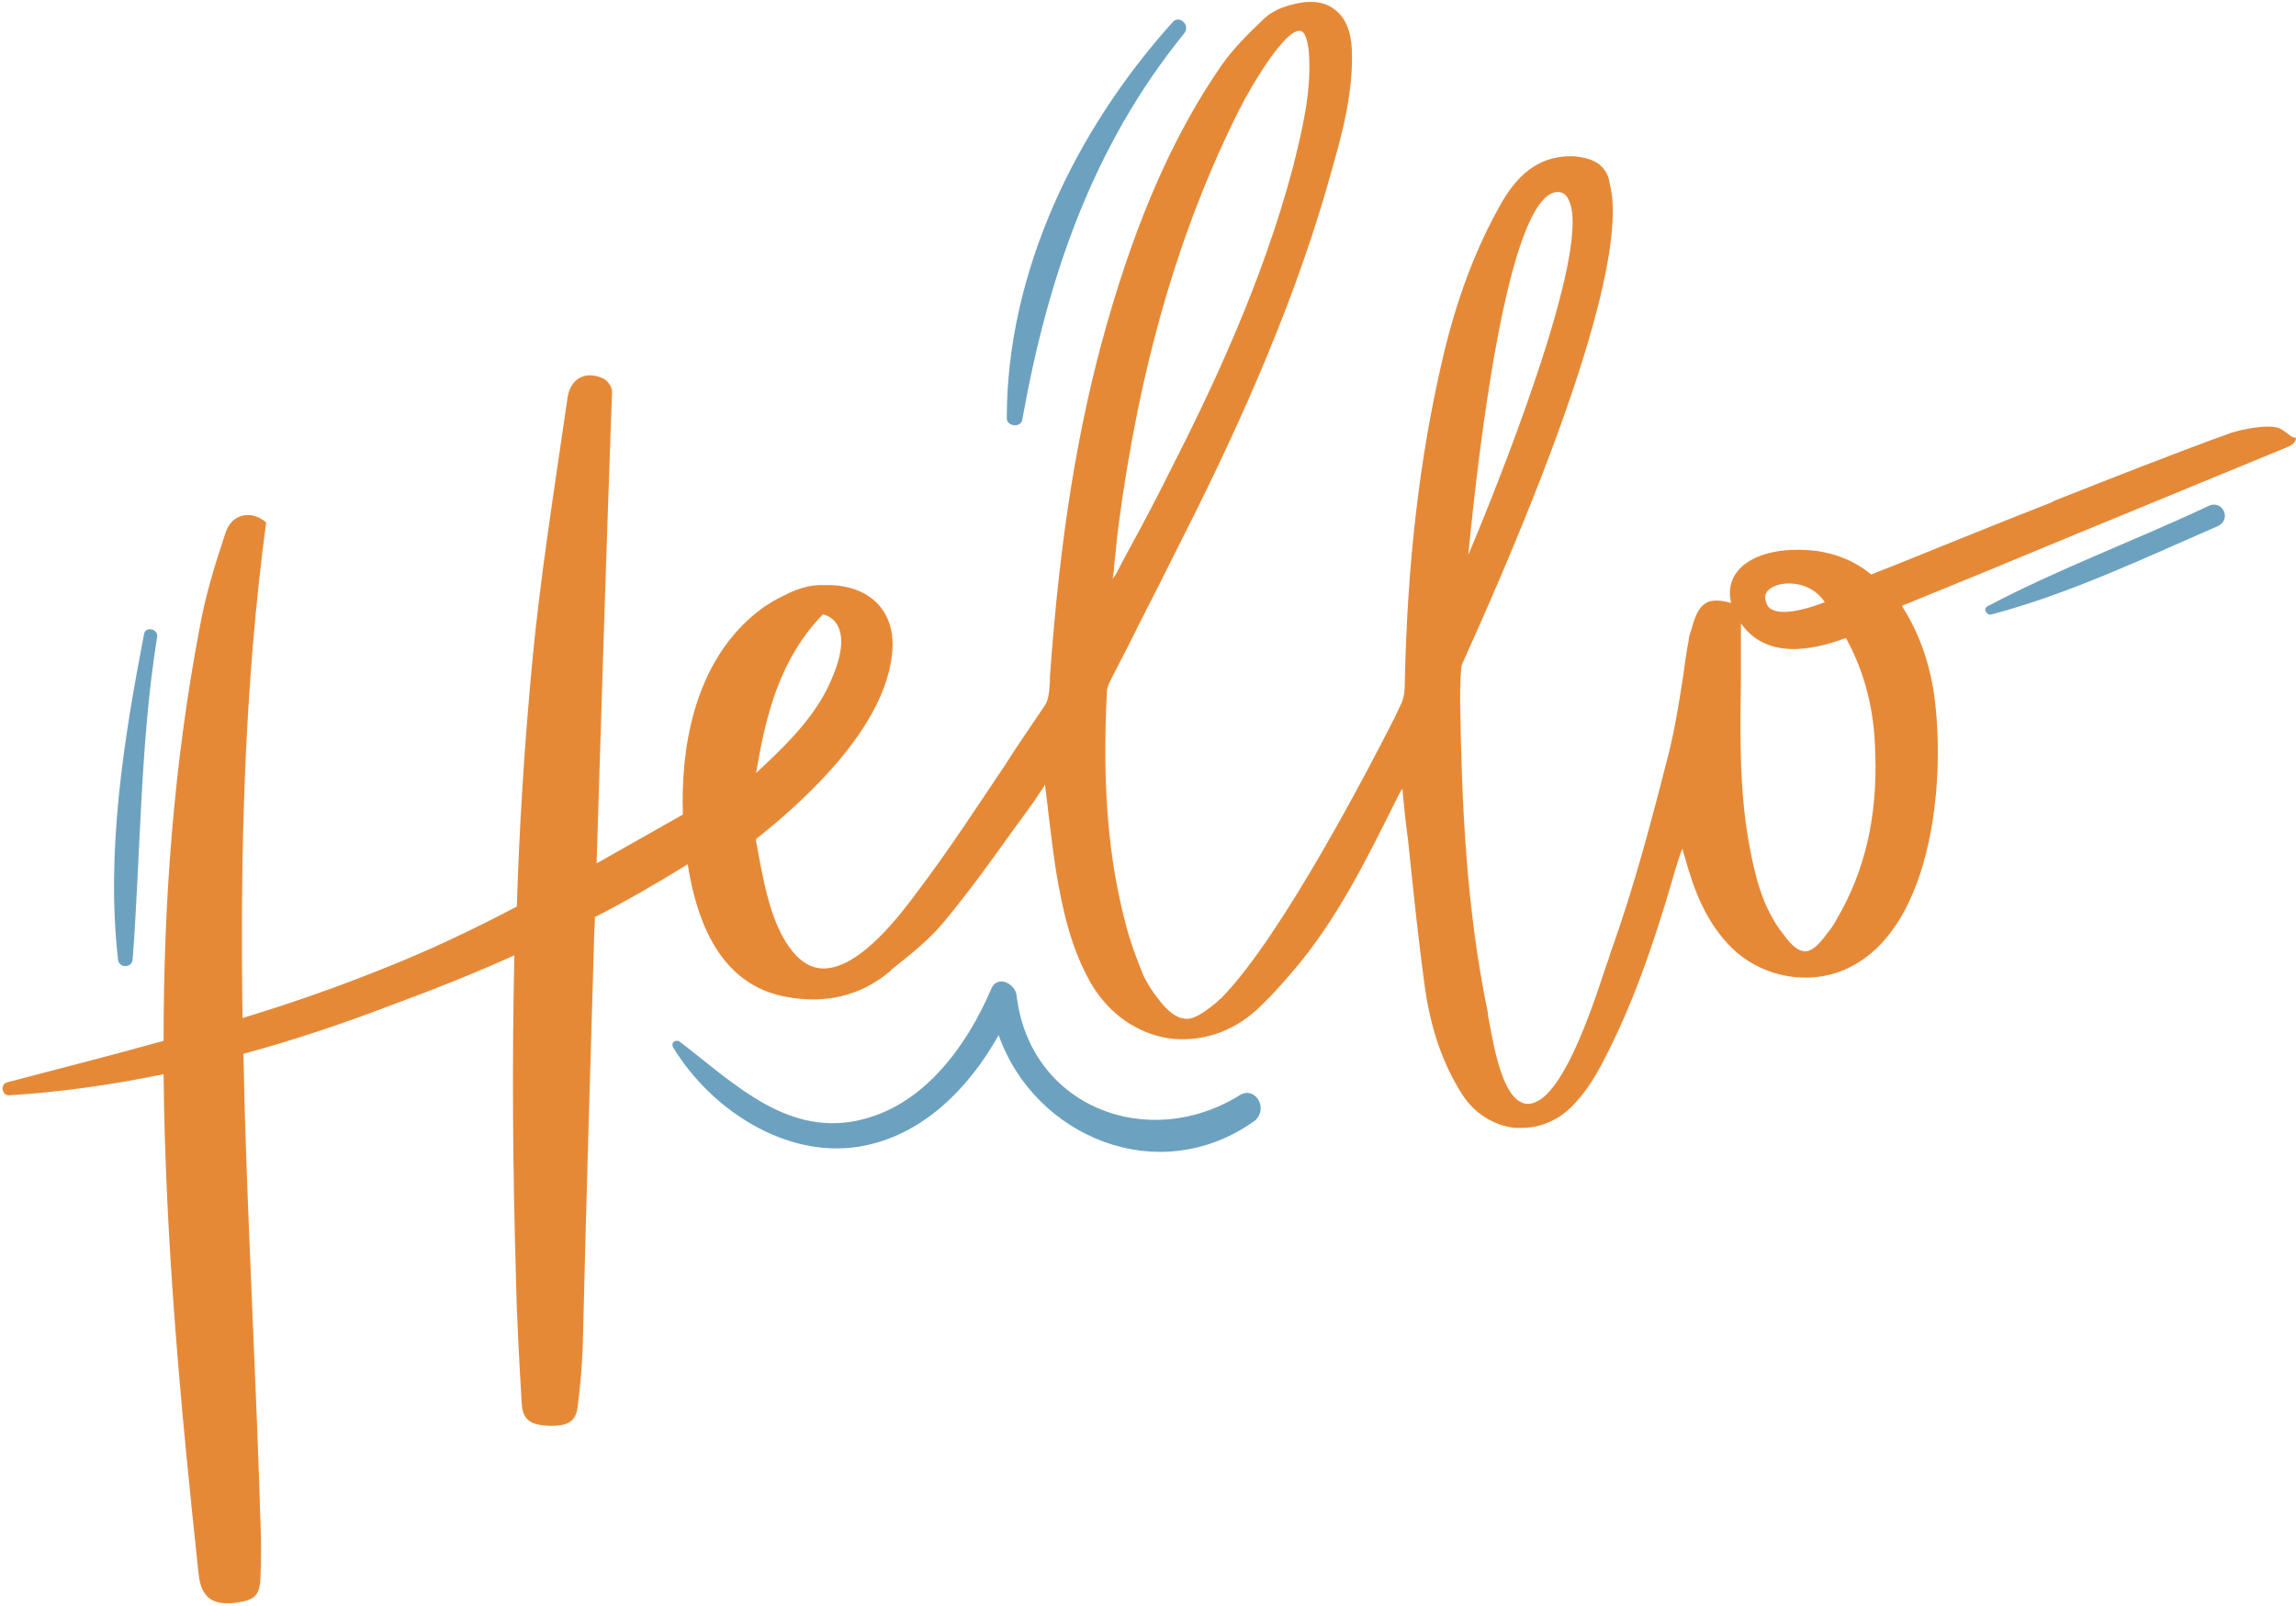 <?xml version="1.0" encoding="UTF-8" standalone="no"?><svg xmlns="http://www.w3.org/2000/svg" xmlns:xlink="http://www.w3.org/1999/xlink" fill="#000000" height="197.4" preserveAspectRatio="xMidYMid meet" version="1" viewBox="0.2 -0.4 282.1 197.4" width="282.1" zoomAndPan="magnify"><g id="change1_1"><path d="M280.4,52.3L280.4,52.3c-1.3-0.7-4.9,0.1-6.1,0.5c-7.2,2.6-14.5,5.5-21.6,8.3l-0.6,0.3 c-3.3,1.3-6.6,2.6-9.8,3.9c-4,1.6-8.1,3.3-12.2,4.9c-2-1.7-4.7-2.8-7.8-3c-2.9-0.2-5.6,0.3-7.4,1.5c-1.8,1.2-2.5,3-2,5 c-1.4-0.4-2.4-0.4-3.1,0c-0.8,0.5-1.3,1.4-1.8,3.3l-0.1,0.3c-0.1,0.3-0.2,0.6-0.2,0.9c-0.3,1.5-0.5,3-0.7,4.5 c-0.5,3.2-1,6.4-1.8,9.6c-1.9,7.4-4.1,16-7.1,24.3c-0.1,0.4-0.3,1-0.6,1.8c-1.6,4.8-5.7,17.7-10,16.8c-2.6-0.6-3.7-6.6-4.3-9.9 c-0.1-0.5-0.2-0.9-0.2-1.3c-2.7-13-3.2-25.9-3.4-38.1c0-1.7,0-3.2,0.2-4.6c18.6-41.1,19.4-54.6,18.2-59c-0.1-1-0.5-1.8-1.2-2.4 c0,0-0.1-0.1-0.1-0.1c-0.8-0.6-1.9-0.9-3.2-1c-3.7-0.1-6.5,1.7-8.8,5.7c-3.2,5.6-5.6,12-7.3,19.4c-2.8,12-4.3,25-4.6,39.7 c0,0.9-0.1,1.7-0.4,2.4l-0.9,1.9c-3.1,6.1-13.8,26.7-21.1,34.2l-0.2,0.2c-0.3,0.2-0.5,0.5-0.8,0.7c-1.5,1.2-2.5,1.8-3.4,1.8 c0,0,0,0,0,0c-0.3,0-0.5-0.1-0.7-0.1c-0.9-0.3-1.8-1-2.9-2.5c-0.8-1-1.3-1.9-1.7-2.7c-0.9-2.2-1.6-4.1-2.1-6 c-2.2-8.2-3-17.1-2.4-28.9c0-0.5,0.3-1.1,0.5-1.5c1.1-2.2,2.3-4.4,3.4-6.7c1.6-3.1,3.2-6.3,4.8-9.5c6.5-12.8,13.7-28.2,18.4-44.5 l0.1-0.4c1.5-5.2,3.1-10.6,2.9-16.3c-0.1-2.3-0.8-4-2.2-5c-1.3-1-3.2-1.1-5.3-0.5c-1.5,0.4-2.6,1-3.4,1.8c-1.8,1.7-3.7,3.6-5.1,5.6 c-5.8,8.4-10.3,18.5-14.1,31.8c-3.6,12.6-5.8,26.4-7,43.4c0,0.2,0,0.4,0,0.5c-0.1,1.2-0.1,2.3-0.7,3.1c-1.6,2.4-3.3,4.8-4.8,7.2 c-3.5,5.2-7,10.6-10.8,15.6c-2,2.7-6.8,9.1-11.2,9.4c-1.3,0.1-2.5-0.4-3.6-1.5c-2.9-3-3.9-8.2-4.7-12.5c-0.1-0.6-0.2-1.1-0.3-1.6 c0-0.1,0-0.2,0-0.3c7.2-5.7,15.8-14.2,16.7-22.7c0.1-0.8,0.1-1.5,0-2.3l0-0.1l0,0c-0.5-3.6-3.2-5.9-7.4-6.1c-0.6,0-1.1,0-1.7,0 c-1.5,0.1-2.9,0.6-4.2,1.3c-0.9,0.4-1.7,0.9-2.6,1.5c-9,6.6-10,18.5-9.8,25.1c0,0.1,0,0.2,0,0.3c-3.5,2-7.1,4-10.6,6 c0.6-19.3,1.2-38.6,1.9-58c0-0.6-0.6-1.4-1.1-1.6c-2.2-1-4.1,0-4.4,2.6c-1.6,11.1-3.4,22.2-4.4,33.3c-0.9,9.7-1.5,19.4-1.8,29 c-5.5,2.9-11.2,5.6-17.1,7.9c-5.5,2.2-11,4.1-16.6,5.8c-0.3-20.3,0.2-40.7,2.9-60.9c-1.7-1.5-4.2-1.2-5,1.3 c-1.3,3.9-2.5,7.8-3.2,11.8c-3.2,16.9-4.4,33.7-4.4,50.6c-6.4,1.8-12.8,3.4-19.2,5.1c-0.9,0.2-0.7,1.6,0.2,1.6 c6.4-0.4,12.7-1.3,19-2.6c0.2,20.5,2.1,40.9,4.3,61.4c0.3,3,1.8,4,4.9,3.5c2-0.3,2.6-0.9,2.7-2.9c0.1-2.4,0.1-4.7,0-7.1 c-0.5-16.5-1.4-33-1.9-49.5c-0.1-2.6-0.1-5.3-0.2-7.9c6.3-1.7,12.5-3.8,18.5-6.1c4.9-1.8,9.9-3.8,14.8-6 c-0.3,13.2-0.2,26.4,0.2,39.7c0.1,5.1,0.4,10.2,0.7,15.3c0.1,2,1,2.7,3.2,2.8c2.5,0.1,3.5-0.5,3.7-2.5c0.3-2.4,0.5-4.8,0.6-7.2 c0.4-16.8,0.9-33.5,1.4-50.3c0-0.8,0.1-1.6,0.1-2.5c3.9-2,7.7-4.2,11.4-6.5c1.5,9.6,5.5,15.1,12.1,16.3c4.8,0.9,9.1-0.1,12.7-3.1 l0.3-0.3c2.4-1.9,4.8-3.8,6.7-6.2c2.8-3.4,5.4-7,7.9-10.5c1-1.4,2-2.7,2.9-4c0.4-0.6,0.8-1.2,1.2-1.8c0-0.1,0.1-0.1,0.1-0.2 c0.1,1.1,0.3,2.3,0.4,3.4c0.4,3.2,0.7,6.1,1.3,9.2c0.9,5,2.2,8.9,4.1,12.1c2.2,3.6,5.6,5.9,9.4,6.5c3.9,0.5,7.7-0.7,10.8-3.5 c1.4-1.3,2.9-2.9,4.5-4.8c5.3-6.2,8.9-13.5,12.4-20.5l0.3-0.6c0.2-0.5,0.5-0.9,0.7-1.3c0.2,2.1,0.4,4.2,0.7,6.3 c0.6,5.8,1.2,11.7,2,17.6c0.7,5.4,2.2,9.8,4.6,13.6c1.5,2.4,3.9,3.9,6.5,4.2c0.3,0,0.6,0,0.9,0c2.2,0,4.4-0.9,6.1-2.6 c1.5-1.5,2.8-3.4,4.1-6c3.2-6.2,5.8-13.3,8.4-22.3c0.2-0.8,0.5-1.6,0.8-2.6c0.1-0.3,0.2-0.5,0.3-0.8c0.1,0.4,0.2,0.7,0.3,1 c1.1,4,2.6,8.1,5.9,11.3c3.9,3.7,9.9,4.6,14.5,2.2c10.2-5.2,11.7-23.4,10.2-33.7c-0.6-3.9-1.9-7.5-3.9-10.6c0,0,0,0,0,0 c0,0,0.1-0.1,0.1-0.1l11-4.5c12-5,24-9.9,36.1-14.9c0.8-0.3,1.2-0.7,1.2-1.2C281.7,53.4,281.3,52.8,280.4,52.3z M196.6,20L196.6,20 C196.6,20,196.6,20,196.6,20L196.6,20z M190.3,23.7c0.4-0.3,0.8-0.5,1.2-0.5c0.1,0,0.2,0,0.3,0c0.5,0.1,0.9,0.4,1.1,0.9 c3.2,5.9-9.3,36.6-12.3,43.7C181.3,60.8,184.5,28.2,190.3,23.7z M137.1,69c0.2-1.5,0.3-3.1,0.5-4.6c2.6-19.9,7.5-36.6,14.8-51.2 c1.6-3.2,5.8-10.2,7.6-9.8c0.5,0.1,0.8,0.9,1,2.4c0.4,5-0.8,9.7-1.9,14.2c-3.8,14.4-10.1,27.6-15.2,37.6c-1.5,3-3.1,6.1-4.7,9 c-0.6,1.1-1.2,2.2-1.8,3.4c-0.1,0.2-0.3,0.5-0.5,0.7C137,70.1,137.1,69.6,137.1,69z M101.3,75.1c0,0,4.8,0.7,0.4,9.4 c-2.1,4-5.4,7.1-8.6,10.1C94.3,87.4,96,80.6,101.3,75.1z M218.3,71.6c0.5-0.2,1.1-0.3,1.7-0.3c1.5,0,3.3,0.6,4.4,2.3 c-1,0.4-4.8,1.8-6.5,0.9c-0.4-0.2-0.6-0.5-0.7-0.9C216.7,72.4,217.8,71.8,218.3,71.6z M225.9,112.5c-0.3,0.6-0.7,1.2-1.2,1.8 c-1.1,1.5-1.9,2.2-2.7,2.2c0,0,0,0,0,0c-0.8,0-1.6-0.6-2.7-2.1c-2.6-3.3-3.5-7.3-4.2-11.1c-1.2-6.6-1.1-13.4-1-20c0-1.3,0-2.6,0-3.9 c0-0.9,0-1.7,0-2.7v-0.5c3.1,4.4,8.6,3.4,12.9,1.8c2.3,4.2,3.5,8.8,3.6,14.1C230.9,100,229.3,106.7,225.9,112.5z" fill="#e68937"/></g><g fill="#6ca2bf" id="change2_1"><path d="M152.5,134.2c-11.3,7-25.8,1.4-27.4-12.3c-0.2-1.5-2.4-2.5-3.1-0.8c-2.9,6.8-8,14-15.6,16 c-9.3,2.5-16-4.4-22.7-9.5c-0.5-0.3-1.1,0.1-0.8,0.7c4.6,7.6,13.8,13.7,22.9,12.2c7.7-1.3,13.4-7.1,17.1-13.7 c4.4,12.5,19.7,19,31.5,10.5C156.1,135.8,154.4,133,152.5,134.2z" fill="inherit"/><path d="M17.9,77.5c-2.5,13-4.7,26.8-3.2,40c0.1,1.1,1.7,1.1,1.8,0c1-13.3,0.9-26.4,3-39.6 C19.7,76.9,18.1,76.5,17.9,77.5z" fill="inherit"/><path d="M271.5,61.8c-8.9,4.2-18.4,7.7-27.1,12.3c-0.6,0.3-0.1,1.2,0.5,1c9.5-2.5,18.7-6.9,27.7-10.8 C274.5,63.5,273.3,60.9,271.5,61.8z" fill="inherit"/><path d="M125.8,51.2c3.1-17.4,8.6-33.6,19.9-47.5c0.8-1-0.6-2.3-1.4-1.4C132.4,15.5,123.9,33,123.9,51 C123.9,52,125.6,52.2,125.8,51.2z" fill="inherit"/></g></svg>